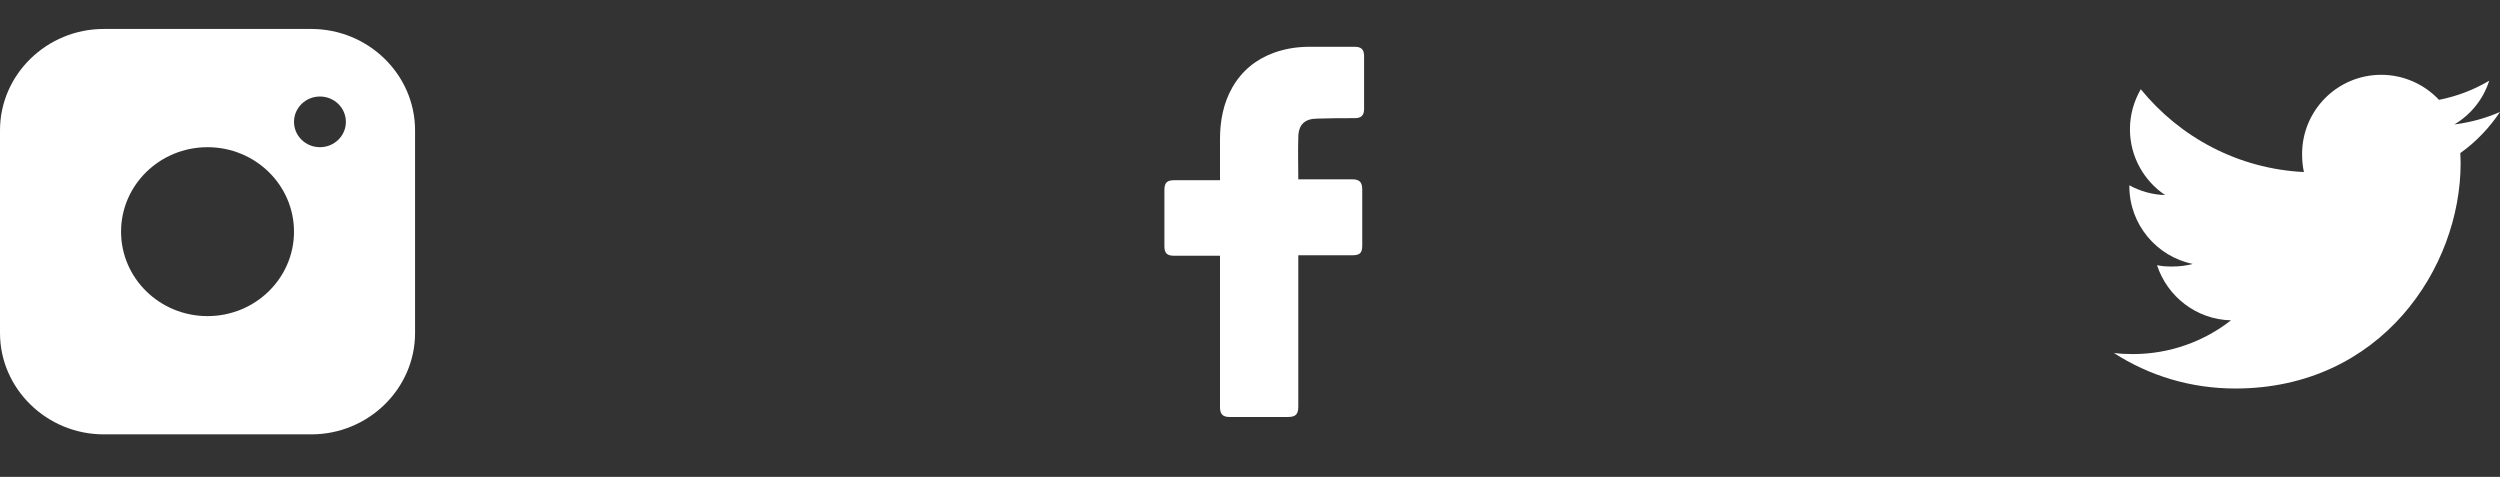 <svg width="173" height="33" viewBox="0 0 173 33" fill="none" xmlns="http://www.w3.org/2000/svg">
<rect x="0" y="0" width="173" height="33" fill="#333333" stroke="none"/>
<path d="M84.424 17.698C84.328 17.698 82.212 17.698 81.25 17.698C80.737 17.698 80.577 17.506 80.577 17.025C80.577 15.742 80.577 14.428 80.577 13.145C80.577 12.632 80.769 12.472 81.25 12.472H84.424C84.424 12.376 84.424 10.516 84.424 9.651C84.424 8.368 84.648 7.15 85.29 6.028C85.963 4.873 86.925 4.104 88.143 3.655C88.945 3.367 89.746 3.238 90.612 3.238H93.754C94.203 3.238 94.395 3.431 94.395 3.88V7.535C94.395 7.983 94.203 8.176 93.754 8.176C92.888 8.176 92.023 8.176 91.157 8.208C90.291 8.208 89.842 8.625 89.842 9.522C89.81 10.484 89.842 11.414 89.842 12.408H93.562C94.075 12.408 94.267 12.6 94.267 13.113V16.993C94.267 17.506 94.107 17.666 93.562 17.666C92.407 17.666 89.939 17.666 89.842 17.666V28.118C89.842 28.663 89.682 28.856 89.105 28.856C87.758 28.856 86.444 28.856 85.097 28.856C84.616 28.856 84.424 28.663 84.424 28.182C84.424 24.816 84.424 17.794 84.424 17.698Z" fill="white"/>
<g clip-path="url(#clip0_120_3776)">
<path d="M21.541 2.004H7.181C3.232 2.004 0 5.159 0 9.017V23.044C0 26.901 3.232 30.058 7.181 30.058H21.541C25.49 30.058 28.722 26.901 28.722 23.044V9.017C28.722 5.159 25.49 2.004 21.541 2.004ZM14.361 21.875C11.056 21.875 8.377 19.258 8.377 16.031C8.377 12.803 11.056 10.186 14.361 10.186C17.665 10.186 20.345 12.803 20.345 16.031C20.345 19.258 17.665 21.875 14.361 21.875ZM22.14 10.186C21.148 10.186 20.345 9.401 20.345 8.433C20.345 7.465 21.148 6.679 22.14 6.679C23.132 6.679 23.935 7.465 23.935 8.433C23.935 9.401 23.132 10.186 22.14 10.186Z" fill="white"/>
</g>
<g clip-path="url(#clip1_120_3776)">
<path d="M173 7.747C172.006 8.183 170.948 8.471 169.844 8.612C170.979 7.934 171.846 6.868 172.254 5.584C171.195 6.215 170.026 6.661 168.78 6.91C167.775 5.84 166.342 5.177 164.779 5.177C161.747 5.177 159.305 7.638 159.305 10.656C159.305 11.09 159.342 11.507 159.432 11.905C154.878 11.683 150.849 9.5 148.142 6.175C147.67 6.995 147.392 7.934 147.392 8.944C147.392 10.841 148.369 12.523 149.825 13.496C148.945 13.479 148.082 13.224 147.351 12.822C147.351 12.838 147.351 12.86 147.351 12.882C147.351 15.543 149.249 17.754 151.739 18.264C151.293 18.386 150.807 18.444 150.303 18.444C149.952 18.444 149.598 18.424 149.266 18.351C149.976 20.52 151.99 22.114 154.384 22.166C152.521 23.624 150.154 24.502 147.593 24.502C147.144 24.502 146.713 24.482 146.282 24.427C148.708 25.992 151.584 26.885 154.685 26.885C164.764 26.885 170.275 18.536 170.275 11.299C170.275 11.056 170.266 10.823 170.255 10.591C171.342 9.819 172.255 8.856 173 7.747Z" fill="white"/>
</g>
<defs>
<clipPath id="clip0_120_3776">
<rect width="28.722" height="28.054" fill="white" transform="translate(0 2.004)"/>
</clipPath>
<clipPath id="clip1_120_3776">
<rect width="26.718" height="26.718" fill="white" transform="translate(146.282 2.672)"/>
</clipPath>
</defs>
</svg>
